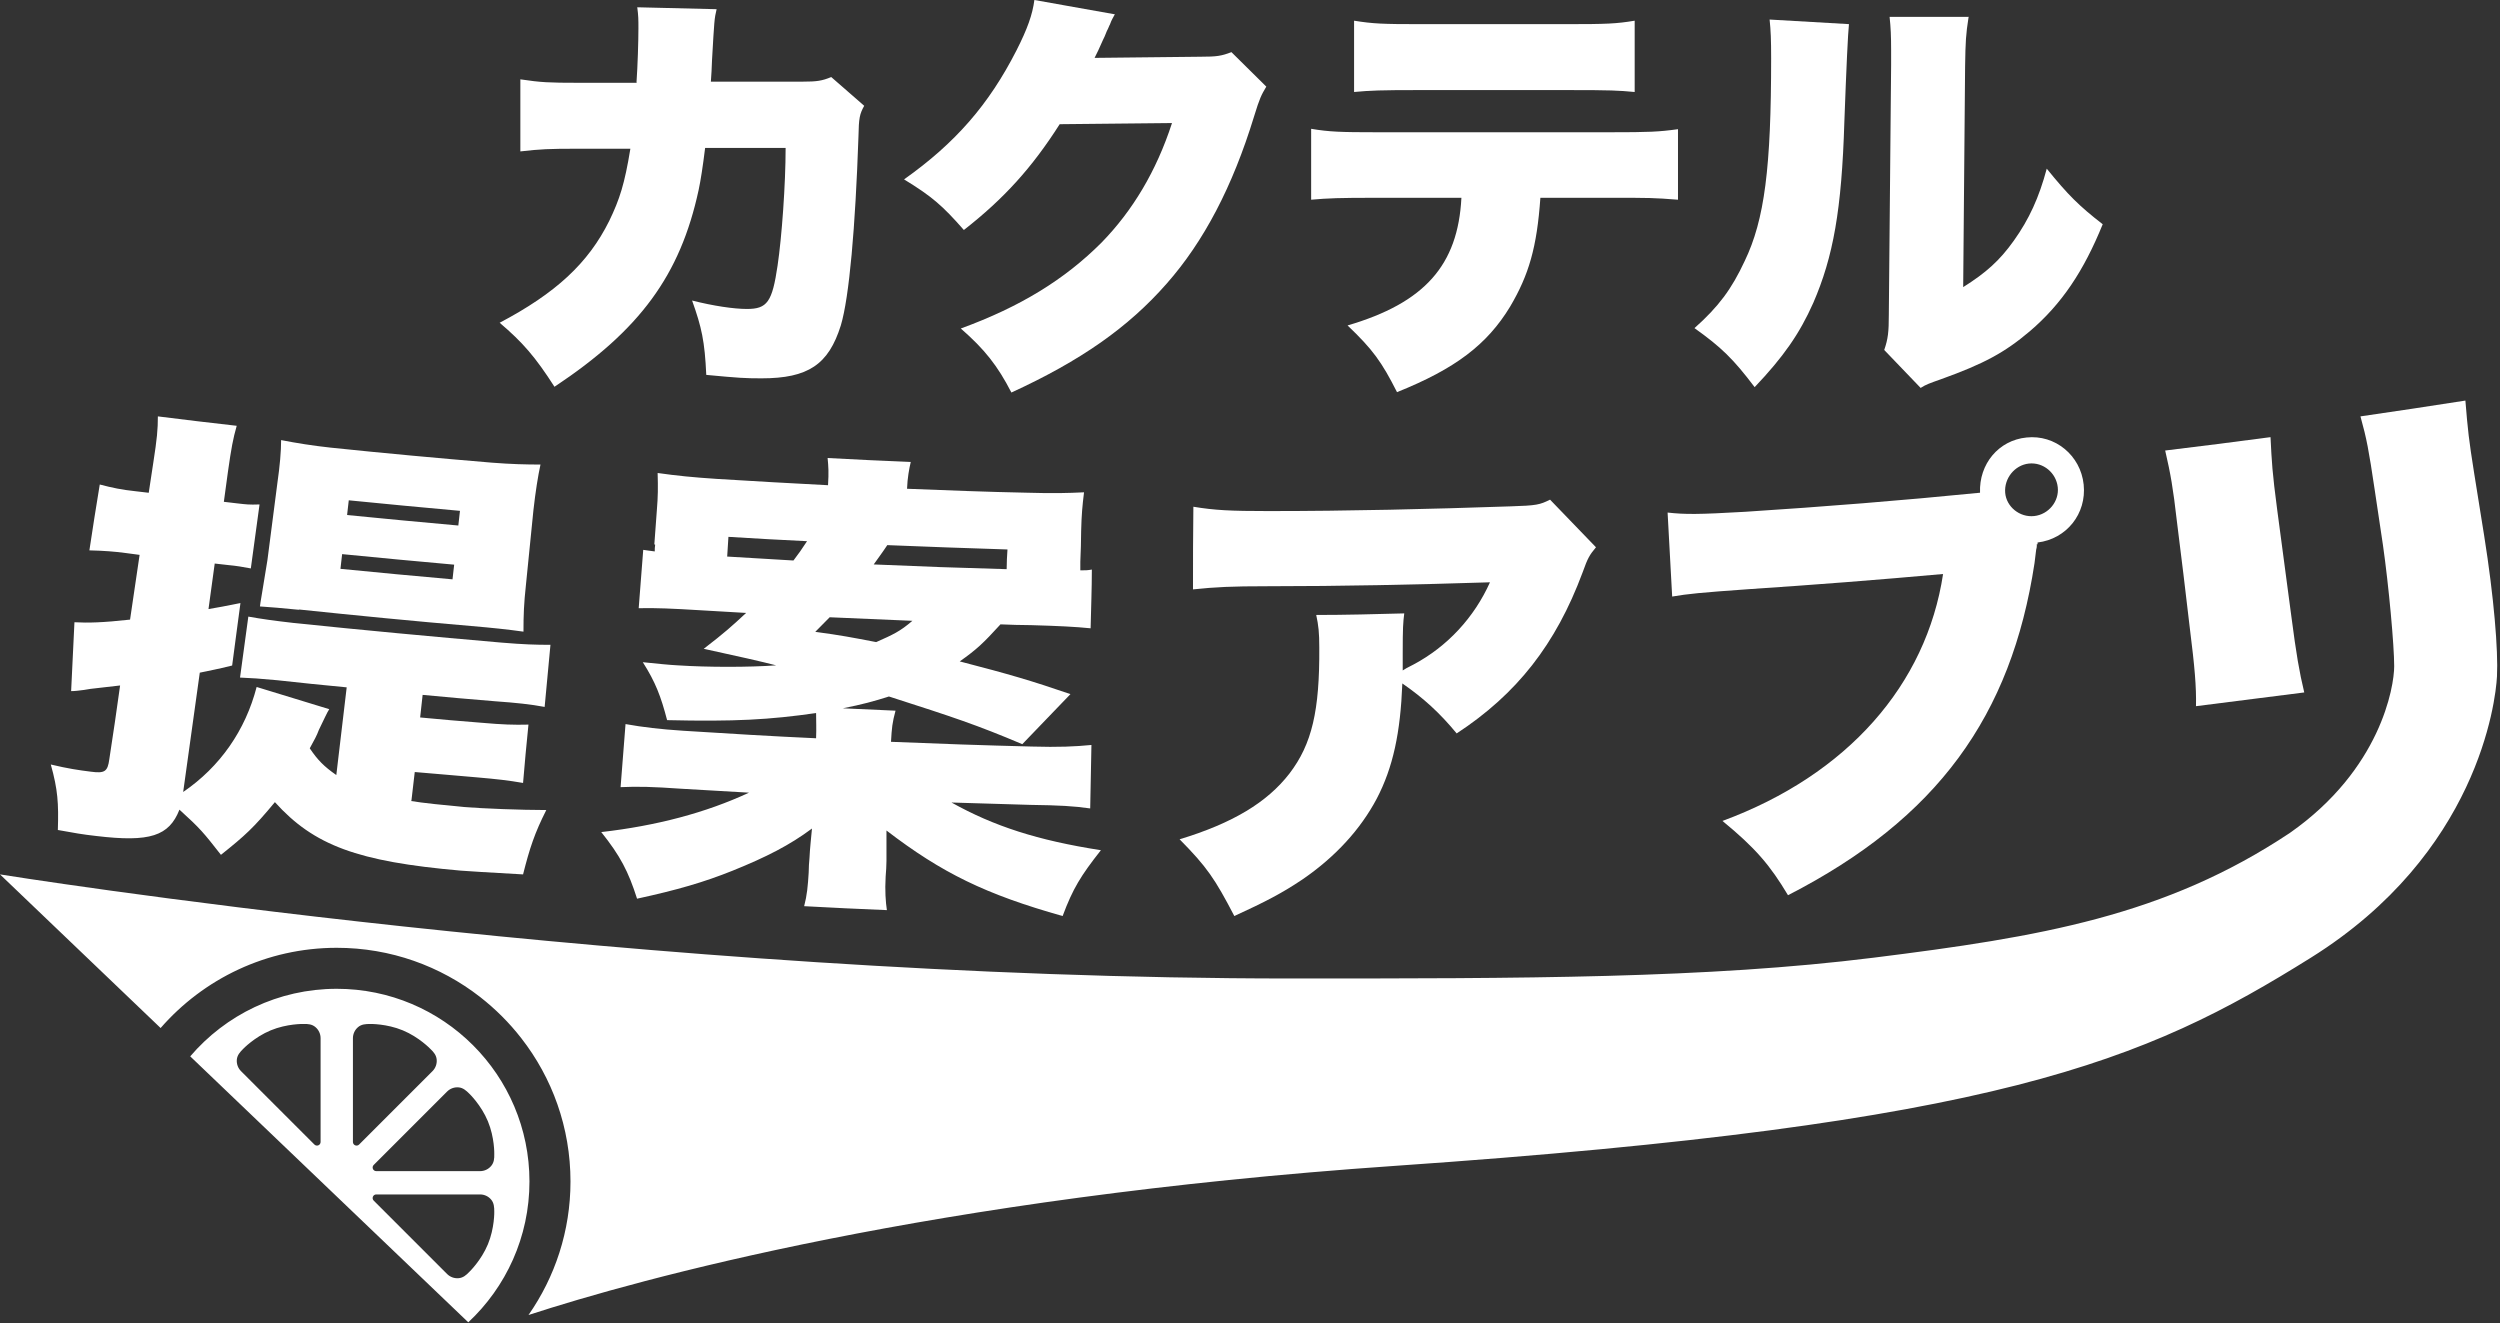 <svg width="546" height="289" viewBox="0 0 546 289" fill="none" xmlns="http://www.w3.org/2000/svg">
<rect x="0" y="0" width="546" height="289" fill="#333333" stroke="none"/>
<path d="M139.012 17.999C139.264 14.399 139.431 9.041 139.431 6.195C139.431 4.269 139.431 3.516 139.18 1.59L156.51 2.009C156.007 4.102 156.007 4.437 155.505 13.143C155.449 14.818 155.365 16.38 155.254 17.831H175.346C178.36 17.831 179.532 17.664 181.541 16.827L188.741 23.106C187.736 24.948 187.569 25.701 187.485 29.887C186.816 49.561 185.476 64.965 183.634 71.076C180.955 79.616 176.518 82.629 166.305 82.629C162.705 82.629 161.365 82.546 154.249 81.876C153.914 74.509 153.245 71.495 151.152 65.635C155.756 66.807 160.277 67.477 163.123 67.477C167.56 67.477 168.649 65.97 169.821 58.016C170.742 51.821 171.579 40.268 171.579 32.315H153.998C153.496 36.389 153.021 39.459 152.575 41.524C148.556 60.109 139.766 72.081 121.097 84.471C116.911 77.941 114.148 74.76 109.125 70.49C121.348 64.044 128.464 57.514 133.068 48.221C135.329 43.533 136.417 40.184 137.673 32.482H126.12C119.925 32.482 117.999 32.566 113.646 33.068V17.329C118.167 17.999 119.841 18.083 126.371 18.083H139.096L139.012 17.999Z" fill="white"/>
<path d="M243.492 3.098C243.074 3.935 242.823 4.186 242.404 5.358C242.237 5.609 242.069 6.195 241.734 6.781C241.399 7.702 241.065 8.372 240.897 8.707C240.116 10.493 239.502 11.804 239.055 12.642L262.162 12.39C265.761 12.39 266.766 12.223 268.943 11.386L276.561 18.92C275.473 20.762 275.138 21.348 273.882 25.45C269.194 40.771 262.915 52.742 254.794 61.952C246.422 71.496 236.041 78.779 220.888 85.728C217.875 79.867 215.028 76.267 209.838 71.747C222.898 66.975 232.525 61.031 240.562 52.994C247.343 46.045 252.534 37.422 255.966 26.874L231.437 27.125C225.409 36.585 219.298 43.366 210.507 50.231C205.819 44.873 203.475 42.864 197.447 39.18C208.666 31.227 215.949 22.855 221.977 11.051C224.405 6.279 225.493 3.181 225.911 0L243.325 3.098H243.492Z" fill="white"/>
<path d="M336.419 43.199C335.665 53.999 333.907 60.027 329.805 66.975C324.782 75.263 317.833 80.538 305.108 85.644C301.759 79.031 299.834 76.352 294.308 71.077C311.136 66.138 318.419 57.934 319.173 43.199H300.252C292.634 43.199 290.039 43.283 286.355 43.618V28.13C290.29 28.8 292.885 28.883 300.503 28.883H351.823C360.027 28.883 362.288 28.8 366.473 28.214V43.618C361.115 43.199 360.278 43.199 352.074 43.199H336.335H336.419ZM295.731 4.521C299.917 5.191 302.01 5.275 310.047 5.275H342.279C350.818 5.275 352.995 5.191 357.013 4.521V20.093C353.413 19.758 351.99 19.674 342.53 19.674H309.712C301.675 19.674 299.248 19.758 295.731 20.093V4.521Z" fill="white"/>
<path d="M403.812 5.274C403.588 7.339 403.254 14.455 402.807 26.622C402.221 45.877 400.379 56.091 396.026 66.137C393.012 72.918 389.496 77.941 383.217 84.555C378.529 78.36 375.934 75.848 370.073 71.662C375.347 66.974 378.194 63.123 381.04 57.012C385.394 47.97 386.817 36.584 386.817 12.725C386.817 8.706 386.733 6.613 386.482 4.269L403.895 5.274H403.812ZM429.932 3.767C429.346 7.534 429.262 9.041 429.178 14.483L428.76 62.705C433.699 59.607 436.713 56.928 439.811 52.575C443.159 47.886 445.336 43.115 447.01 36.836C451.615 42.529 454.043 44.956 459.233 48.975C455.047 59.272 450.275 66.388 443.327 72.332C437.801 77.02 433.281 79.448 423.988 82.797C421.393 83.718 420.639 83.969 419.467 84.723L411.514 76.434C412.351 74.007 412.518 72.5 412.518 68.732L413.021 14.232V10.883C413.021 7.953 412.937 5.944 412.686 3.683H430.016L429.932 3.767Z" fill="white"/>
<path d="M89.765 174.941C92.122 175.352 97.016 175.845 101.367 176.256C105.445 176.585 113.784 176.913 119.312 176.913C116.775 181.927 115.687 185.215 114.237 190.969C105.717 190.476 102.635 190.311 100.641 190.147C78.073 188.174 68.557 184.64 60.037 175.187C55.414 180.777 53.511 182.503 48.254 186.695C44.448 181.845 43.813 181.023 39.191 176.831C36.925 182.585 32.756 183.982 21.064 182.585C18.073 182.256 16.26 181.927 12.635 181.27C12.816 175.434 12.635 172.475 11.094 166.968C14.9 167.872 17.166 168.201 19.795 168.53C22.876 168.941 23.511 168.53 23.873 165.817C24.689 160.474 25.505 155.05 26.23 149.707C23.994 149.981 21.849 150.227 19.795 150.447C18.435 150.693 18.254 150.693 16.894 150.858C16.411 150.912 15.958 150.94 15.535 150.94C15.807 145.926 15.988 140.912 16.26 135.898C19.16 136.063 22.514 135.98 28.405 135.323C29.13 130.638 29.765 125.87 30.49 121.185C29.493 121.021 28.405 120.939 27.408 120.774C24.87 120.445 22.786 120.281 19.523 120.199C20.248 115.432 20.973 110.664 21.789 105.815C24.598 106.555 26.592 106.966 29.674 107.294C30.58 107.376 31.577 107.541 32.484 107.623C32.846 105.404 33.118 103.267 33.481 101.047C34.296 95.787 34.478 93.814 34.478 90.938C40.188 91.677 45.988 92.335 51.698 92.992C50.883 95.869 50.52 97.842 49.795 102.938C49.523 105.157 49.161 107.376 48.889 109.596C49.795 109.678 50.792 109.842 51.698 109.925C53.874 110.171 54.327 110.253 56.683 110.171C56.049 114.856 55.414 119.459 54.78 124.144C53.058 123.815 51.608 123.569 49.795 123.405C48.798 123.322 47.892 123.158 46.895 123.076C46.441 126.364 45.988 129.734 45.535 133.021C47.62 132.693 49.161 132.364 52.514 131.706C51.88 136.227 51.336 140.748 50.701 145.351C47.076 146.255 46.26 146.337 43.632 146.912C42.454 155.625 41.185 164.255 40.006 172.968C48.073 167.461 53.602 159.488 56.049 150.036C61.306 151.68 66.653 153.241 71.91 154.885C71.457 155.543 70.732 157.187 69.644 159.406C69.191 160.639 68.647 161.625 67.65 163.433C69.372 165.981 70.732 167.379 73.451 169.269C74.176 162.858 74.992 156.529 75.717 150.118C70.641 149.625 65.566 149.132 60.49 148.556C57.046 148.227 54.689 148.063 52.423 147.981C53.058 143.542 53.602 139.104 54.236 134.665C56.955 135.158 59.856 135.569 64.206 136.063C79.252 137.624 94.297 139.022 109.433 140.337C114.327 140.748 116.956 140.83 120.219 140.83C119.766 145.351 119.403 149.871 118.95 154.392C115.868 153.817 112.787 153.488 108.164 153.159C102.907 152.748 97.65 152.255 92.303 151.762C92.122 153.406 91.941 155.05 91.759 156.693C96.2 157.104 100.642 157.515 105.083 157.844C109.796 158.255 112.152 158.337 115.415 158.255C114.962 162.529 114.599 166.803 114.237 170.995C110.883 170.42 108.708 170.173 103.995 169.762C99.554 169.351 95.113 169.023 90.581 168.612C90.309 170.667 90.128 172.804 89.856 174.859L89.765 174.941ZM65.384 133.186C61.396 132.775 59.04 132.61 56.774 132.446C56.774 132.035 57.408 128.665 58.405 122.336C59.13 116.747 59.856 111.075 60.581 105.486C61.124 101.705 61.396 98.582 61.396 96.116C64.75 96.773 68.375 97.349 72.182 97.76C83.965 98.993 95.656 100.061 107.439 101.047C111.608 101.376 114.962 101.458 118.043 101.458C117.5 103.924 116.956 107.376 116.503 111.404C115.959 116.829 115.415 122.254 114.871 127.679C114.418 131.871 114.327 134.254 114.327 137.953C110.793 137.46 107.711 137.131 102.907 136.72C90.309 135.652 77.801 134.419 65.203 133.104L65.384 133.186ZM75.717 112.473C83.874 113.295 91.941 114.034 100.098 114.774C100.188 113.706 100.37 112.637 100.46 111.568C92.394 110.829 84.237 110.089 76.17 109.267C76.079 110.336 75.898 111.404 75.807 112.473H75.717ZM74.267 124.226C82.424 125.048 90.581 125.788 98.829 126.528C98.919 125.459 99.101 124.391 99.191 123.322C91.034 122.583 82.877 121.843 74.72 121.021C74.629 122.089 74.448 123.158 74.357 124.226H74.267Z" fill="white"/>
<path d="M142.908 118.884C143.088 116.474 143.268 113.977 143.447 111.567C143.717 108.295 143.717 106.574 143.627 103.302C147.852 103.905 151.358 104.249 156.571 104.594C164.661 105.11 172.751 105.541 180.841 105.971C181.021 103.044 180.931 102.011 180.751 100.031C186.774 100.376 192.886 100.634 198.909 100.892C198.549 102.442 198.19 104.336 198.1 106.746C206.819 107.09 215.538 107.435 224.258 107.607C230.19 107.779 233.067 107.693 236.752 107.521C236.393 110.448 236.213 112.341 236.123 115.957C236.123 118.195 236.033 120.433 235.943 122.672C235.943 123.619 235.943 123.877 235.943 124.566C237.112 124.566 237.471 124.566 238.46 124.393C238.46 128.698 238.28 132.916 238.19 137.22C234.775 136.876 231.179 136.704 225.156 136.531C222.909 136.531 220.752 136.445 218.505 136.359C214.729 140.491 213.381 141.783 209.606 144.451C220.572 147.292 225.246 148.67 233.786 151.596C230.28 155.212 226.774 158.914 223.269 162.529C213.291 158.311 208.347 156.675 194.145 152.113C190.909 153.146 188.392 153.835 184.077 154.695C187.942 154.868 191.718 155.04 195.583 155.212C194.864 157.881 194.774 158.914 194.594 162.013C204.842 162.443 215.089 162.788 225.336 163.046C231.179 163.218 234.864 163.046 238.37 162.701C238.28 167.35 238.19 171.913 238.1 176.561C234.505 176.045 231.359 175.873 225.067 175.786C219.314 175.614 213.561 175.442 207.808 175.27C217.066 180.435 226.595 183.534 240.437 185.686C236.033 191.282 234.325 194.037 232.078 200.063C215.269 195.328 205.74 190.679 193.605 181.382C193.605 183.878 193.605 185.686 193.605 188.011C193.605 189.13 193.516 190.249 193.426 191.454C193.246 194.553 193.426 196.963 193.695 198.771C187.673 198.513 181.65 198.255 175.628 197.91C176.257 195.5 176.437 193.52 176.616 190.593C176.616 189.474 176.706 188.355 176.796 187.322C176.886 185.256 177.156 183.018 177.336 180.952C172.482 184.567 167.448 187.15 159.987 190.163C153.785 192.659 147.852 194.381 139.133 196.275C137.245 190.335 135.447 186.891 131.312 181.726C143.358 180.349 154.144 177.508 163.583 173.118C158.639 172.86 153.695 172.515 148.751 172.257C142.549 171.826 139.313 171.74 135.537 171.913C135.897 167.35 136.256 162.701 136.616 158.139C140.481 158.828 144.077 159.258 149.29 159.602C158.908 160.205 168.616 160.808 178.234 161.238C178.324 158.828 178.234 157.708 178.234 155.729C168.077 157.192 160.436 157.622 145.695 157.278C144.346 152.113 143.178 149.014 140.391 144.624C143.717 144.968 146.234 145.226 148.032 145.312C154.594 145.743 163.583 145.743 169.515 145.312C166.399 144.509 161.126 143.304 153.695 141.697C158.279 138.167 159.807 136.79 162.953 133.863C159.538 133.691 156.032 133.432 152.616 133.26C146.953 132.916 143.178 132.744 139.492 132.83C139.852 128.612 140.122 124.307 140.481 120.089C141.56 120.261 141.829 120.261 142.998 120.433C142.998 119.917 142.998 119.487 143.088 118.97L142.908 118.884ZM173.291 122.413C174.459 120.864 175.088 120.003 176.257 118.195C170.504 117.937 164.841 117.593 159.088 117.248C158.998 118.712 158.908 120.175 158.818 121.553C163.672 121.811 168.437 122.155 173.291 122.413ZM181.201 134.81C180.032 136.015 179.583 136.445 178.055 137.995C183.808 138.77 185.965 139.2 191.358 140.233C195.044 138.598 196.572 137.909 199.268 135.585C193.246 135.326 187.223 135.068 181.201 134.81ZM219.853 124.307C219.853 122.844 219.943 121.38 220.033 120.003C211.314 119.745 202.594 119.4 193.785 119.056C192.527 120.95 191.898 121.725 190.819 123.274C200.527 123.705 210.145 124.049 219.853 124.307Z" fill="white"/>
<path d="M348.563 119.525C347.142 121.244 346.807 121.76 345.637 125.026C339.786 140.755 331.261 151.585 318.139 160.181C314.377 155.625 310.867 152.445 306.27 149.265C305.852 160.009 304.264 167.573 300.67 174.449C297.159 181.067 291.727 187.084 284.455 192.069C280.109 194.991 276.515 196.882 269.577 200.062C265.315 191.897 263.643 189.404 257.625 183.302C269.243 179.778 276.765 175.222 281.613 168.948C286.544 162.501 288.216 155.195 288.133 141.443C288.133 138.177 287.965 136.63 287.464 134.309C293.9 134.309 300.252 134.137 306.688 133.965C306.437 136.028 306.353 136.974 306.353 142.818C306.353 142.904 306.353 145.397 306.353 146.428C306.744 146.142 307.524 145.712 308.694 145.139C316.133 141.185 321.983 134.825 325.41 127.175C309.195 127.691 292.98 128.034 276.765 128.034C268.992 128.034 265.482 128.206 260.55 128.722C260.55 122.705 260.55 116.689 260.634 110.672C265.315 111.446 268.741 111.618 277.016 111.618C294.652 111.618 312.288 111.188 329.924 110.586C335.607 110.414 336.276 110.242 338.533 109.125C341.876 112.563 345.136 116.001 348.479 119.439L348.563 119.525Z" fill="white"/>
<path d="M444.839 118.822C444.839 118.822 444.839 119.077 444.839 119.247C444.839 119.672 444.672 120.011 444.672 120.266C444.589 121.2 444.423 122.05 444.339 122.984C439.263 156.362 423.12 178.784 390.499 195.516C386.588 188.976 383.426 185.239 376.186 179.294C403.564 169.187 420.706 149.483 424.368 125.362C410.221 126.636 396.075 127.74 381.928 128.674C371.193 129.439 368.697 129.694 365.202 130.288C364.869 124.173 364.536 118.058 364.203 111.943C368.031 112.368 370.86 112.368 381.179 111.773C398.321 110.669 415.381 109.31 432.44 107.611C432.19 101.326 436.517 96.146 442.592 95.551C448.833 94.872 454.408 99.458 455.074 105.828C455.74 112.198 451.33 117.718 445.005 118.483C445.005 118.652 445.005 118.737 445.005 118.907L444.839 118.822ZM437.932 107.611C438.182 110.669 441.094 113.047 444.256 112.707C447.418 112.368 449.748 109.48 449.416 106.422C449.083 103.28 446.253 100.902 443.091 101.242C440.012 101.581 437.682 104.469 437.932 107.611Z" fill="white"/>
<path d="M495.882 95.484C496.155 100.941 496.246 103.032 497.337 111.307C498.337 119.037 499.429 126.858 500.429 134.588C501.52 142.954 502.157 146.682 503.248 151.229C495.428 152.229 487.516 153.23 479.604 154.23C479.695 149.956 479.332 145.773 478.24 137.043C477.331 129.313 476.422 121.583 475.421 113.763C474.603 106.579 474.057 103.487 472.875 98.394C480.514 97.485 488.153 96.485 495.791 95.484H495.882Z" fill="white"/>
<path fill-rule="evenodd" clip-rule="evenodd" d="M520.435 119.038C521.705 127.91 522.891 140.953 522.891 145.5C522.891 150.047 519.905 168.026 500.156 181.875C472.875 200.062 445.594 204.609 409.219 209.156C372.844 213.703 332.719 213.703 281.906 213.703C140.953 213.703 0 190.969 0 190.969L35.078 224.521C44.443 213.79 58.215 207 73.541 207C85.335 207 96.207 211.012 104.856 217.741C108.206 220.361 111.235 223.374 113.839 226.728C120.585 235.373 124.595 246.245 124.595 258.041C124.595 268.872 121.201 278.927 115.421 287.199C139.452 279.376 203.214 261.62 304.641 254.625C436.5 245.531 468.328 231.891 504.703 209.156C541.078 186.422 545.057 153.364 545.341 147.702C545.625 142.041 544.679 130.441 542.534 116.947L540.35 103.306C539.169 95.848 538.987 94.121 538.441 87.483L538.068 87.543C530.555 88.704 523.037 89.865 515.524 90.938C516.887 95.848 517.345 98.304 518.615 106.852C518.942 108.948 519.245 111.021 519.548 113.093L519.549 113.098L519.549 113.101L519.55 113.104L519.55 113.107L519.552 113.123C519.84 115.087 520.127 117.052 520.435 119.038ZM102.273 288.795C110.494 281.114 115.634 270.175 115.634 258.038C115.634 234.795 96.792 215.953 73.546 215.953C60.736 215.953 49.263 221.677 41.544 230.707L102.273 288.795ZM78.428 249.969C78.202 250.195 77.861 250.262 77.567 250.139C77.273 250.018 77.079 249.729 77.079 249.41V226.741C77.079 225.797 77.502 224.9 78.231 224.3C78.96 223.698 79.864 223.634 80.849 223.637C80.849 223.637 84.405 223.552 87.969 225.028C91.534 226.504 93.987 229.079 93.987 229.079C94.749 229.798 95.28 230.458 95.372 231.398C95.46 232.339 95.126 233.271 94.458 233.939L78.428 249.969ZM82.175 255.776C81.856 255.776 81.567 255.583 81.445 255.289C81.321 254.992 81.389 254.651 81.615 254.428L97.644 238.396C98.315 237.728 99.247 237.394 100.187 237.485C101.128 237.576 101.812 238.171 102.506 238.869C102.506 238.869 105.08 241.321 106.557 244.887C108.033 248.451 107.949 252.005 107.949 252.005C107.977 253.054 107.886 253.894 107.286 254.625C106.688 255.353 105.79 255.776 104.843 255.776H82.175ZM104.844 260.864C105.791 260.864 106.687 261.284 107.287 262.016C107.887 262.745 107.949 263.649 107.949 264.634C107.949 264.634 108.034 268.187 106.558 271.752C105.08 275.317 102.506 277.77 102.506 277.77C101.786 278.532 101.128 279.064 100.186 279.155C99.246 279.246 98.314 278.91 97.644 278.242L81.616 262.212C81.389 261.988 81.322 261.647 81.444 261.351C81.568 261.055 81.857 260.864 82.174 260.864H104.844ZM68.667 249.967C68.894 250.193 69.234 250.261 69.53 250.139C69.826 250.016 70.017 249.726 70.017 249.408V226.741C70.019 225.794 69.594 224.899 68.865 224.298C68.135 223.695 67.298 223.607 66.247 223.635C66.247 223.635 62.692 223.551 59.127 225.027C55.564 226.503 53.108 229.076 53.108 229.076C52.41 229.772 51.817 230.454 51.726 231.396C51.634 232.338 51.969 233.271 52.637 233.938L68.667 249.967Z" fill="white"/>
</svg>
